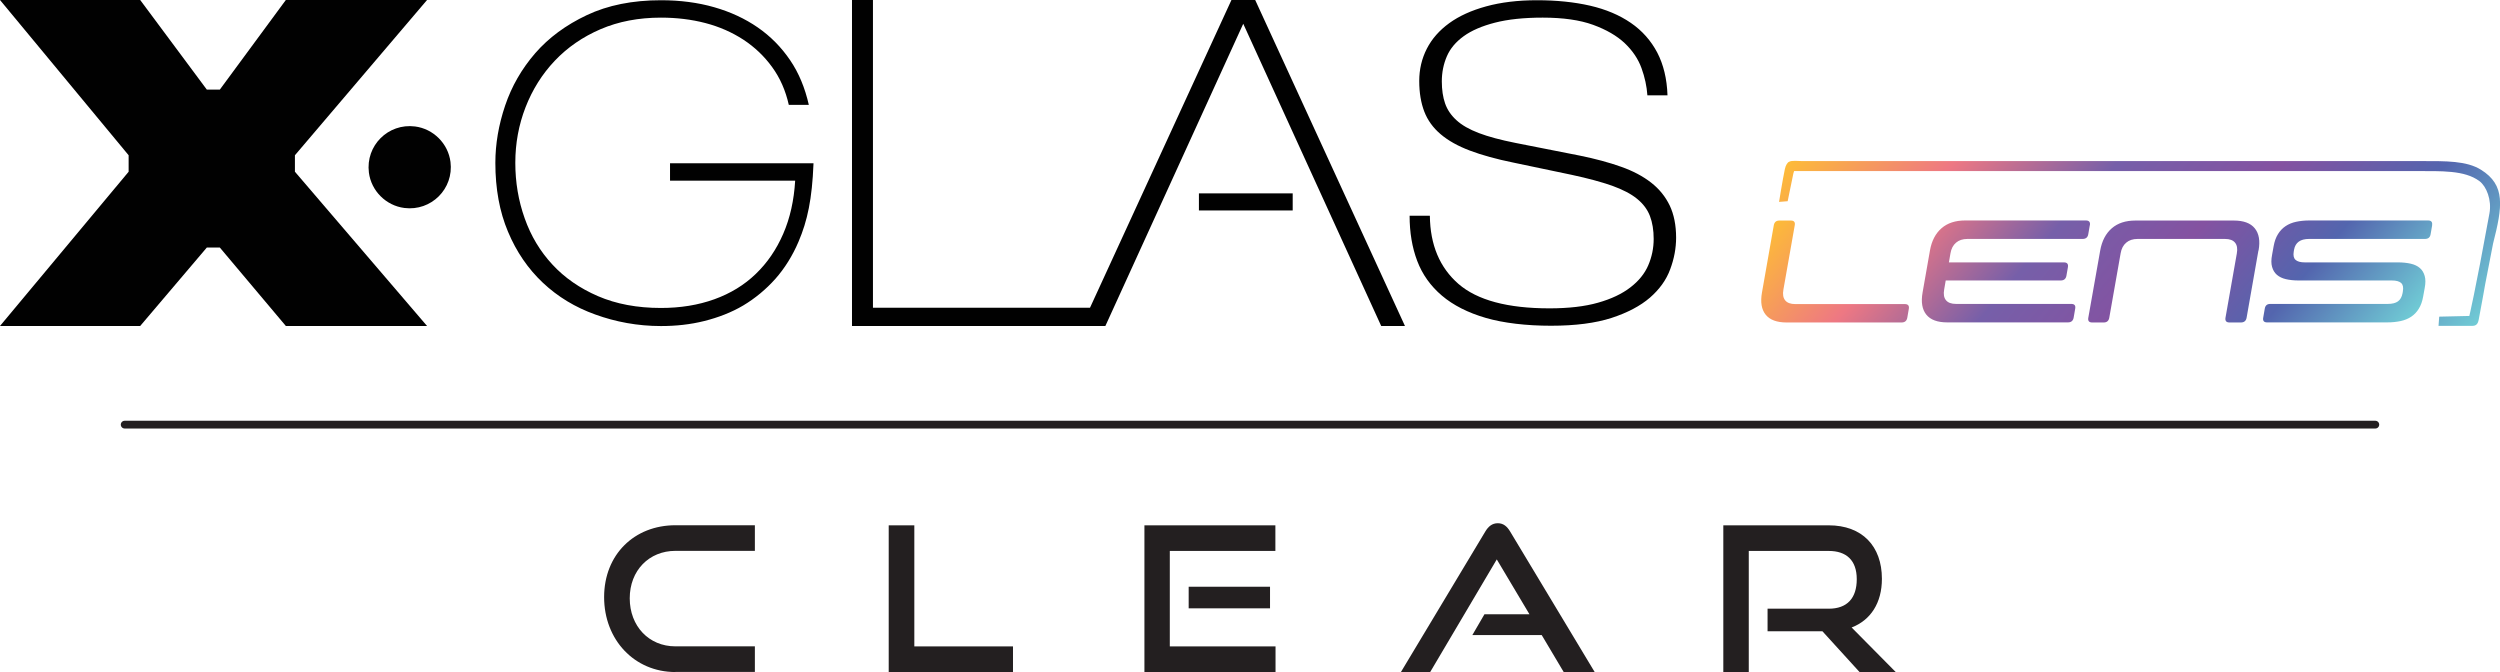 <?xml version="1.0" encoding="UTF-8"?>
<svg id="Layer_2" data-name="Layer 2" xmlns="http://www.w3.org/2000/svg" xmlns:xlink="http://www.w3.org/1999/xlink" viewBox="0 0 322.04 86.57">
  <defs>
    <style>
      .cls-1 {
        fill: url(#linear-gradient-2);
      }

      .cls-2 {
        fill: #231f20;
      }

      .cls-3 {
        fill: none;
        stroke: #231f20;
        stroke-linecap: round;
        stroke-linejoin: round;
      }

      .cls-4 {
        fill: #010101;
      }

      .cls-5 {
        fill: url(#linear-gradient);
        fill-rule: evenodd;
      }
    </style>
    <linearGradient id="linear-gradient" x1="247.06" y1="63.89" x2="309.4" y2="11.59" gradientTransform="translate(0 64.87) scale(1 -1)" gradientUnits="userSpaceOnUse">
      <stop offset="0" stop-color="#fdbb38"/>
      <stop offset=".2" stop-color="#ee7883"/>
      <stop offset=".4" stop-color="#765fa9"/>
      <stop offset=".6" stop-color="#8452a1"/>
      <stop offset=".8" stop-color="#5365ae"/>
      <stop offset="1" stop-color="#70cbd5"/>
    </linearGradient>
    <linearGradient id="linear-gradient-2" x1="242.95" y1="53.28" x2="297.14" y2="7.81" xlink:href="#linear-gradient"/>
  </defs>
  <g id="Layer_1-2" data-name="Layer 1">
    <g id="Layer_2-2" data-name="Layer 2-2">
      <g>
        <path class="cls-5" d="M314.12,41.99l.09-1.2,3.88-.09s.71-2.87,2.59-13.21c.32-1.73-.39-3.49-1.29-4.16-1.91-1.42-4.9-1.29-8.31-1.29h-79.97c-.03.09-.09.28-.09.28l-.74,3.6-1.11.09s.48-2.97.75-4.23c.11-.52.35-.87.55-.94.33-.2,1.17-.09,1.66-.09h79.88c3.06,0,5.72-.04,7.57,1.11,3.21,1.99,2.78,4.76,1.57,9.51-.44,2.21-1.02,5.26-1.02,5.26,0,0-.53,3.03-.74,4.06-.13.69-.15,1.29-.92,1.29h-4.34Z"/>
        <path class="cls-1" d="M313.3,29.02l-.2,1.16c-.07.4-.31.6-.73.6h-14.94c-1.11,0-1.75.46-1.92,1.39l-.04.24c-.08.49-.01.84.23,1.06.24.22.63.33,1.2.33h11.99c.63,0,1.18.06,1.66.17s.87.3,1.17.56.5.6.62,1.02c.12.42.12.93,0,1.55l-.2,1.11c-.11.61-.29,1.13-.56,1.56-.26.43-.59.77-.98,1.03-.39.26-.85.45-1.37.56s-1.09.17-1.72.17h-15.48c-.4,0-.57-.21-.49-.62l.2-1.16c.07-.4.3-.6.71-.6h15.13c.58,0,1.02-.11,1.32-.33s.5-.57.59-1.06l.04-.24c.08-.49.02-.84-.22-1.06s-.63-.33-1.21-.33h-11.99c-.63,0-1.18-.06-1.65-.17s-.86-.3-1.16-.56-.5-.6-.62-1.02c-.12-.42-.12-.93,0-1.55l.2-1.11c.11-.61.29-1.13.56-1.56.26-.42.59-.77.98-1.03.39-.26.84-.45,1.36-.56s1.09-.17,1.71-.17h15.29c.41,0,.58.21.51.62h0ZM290.92,32.27l-1.52,8.65c-.07.41-.32.62-.73.62h-1.48c-.41,0-.58-.21-.51-.62l1.46-8.28c.11-.6.03-1.06-.23-1.38-.26-.32-.69-.48-1.3-.48h-11.26c-.6,0-1.09.16-1.46.48-.38.32-.62.78-.72,1.38l-1.46,8.28c-.07.41-.31.62-.71.62h-1.5c-.4,0-.57-.21-.49-.62l1.53-8.65c.22-1.24.72-2.19,1.49-2.86.77-.67,1.79-1,3.04-1h12.69c1.25,0,2.15.33,2.69,1,.55.67.71,1.62.49,2.86h0ZM269.2,29.02l-.2,1.16c-.07.4-.31.6-.73.6h-14.84c-.6,0-1.09.16-1.46.48-.38.32-.62.78-.72,1.38l-.2,1.16h14.82c.41,0,.58.21.51.62l-.19,1.09c-.07.41-.32.62-.73.62h-14.82l-.2,1.16c-.11.6-.03,1.06.23,1.38.26.32.69.48,1.3.48h14.84c.41,0,.58.2.51.6l-.2,1.16c-.07.41-.32.62-.73.62h-15.56c-1.25,0-2.15-.33-2.69-1-.54-.67-.7-1.62-.48-2.86l.95-5.41c.22-1.24.72-2.19,1.49-2.86.77-.67,1.79-1,3.04-1h15.56c.41,0,.58.21.51.62v.02ZM245.89,39.76l-.2,1.16c-.07.41-.32.62-.73.62h-14.82c-1.25,0-2.15-.33-2.69-1-.54-.67-.7-1.62-.48-2.86l1.52-8.65c.07-.41.31-.62.71-.62h1.5c.4,0,.57.21.49.62l-1.46,8.28c-.11.6-.03,1.06.23,1.38.26.32.69.48,1.3.48h14.11c.41,0,.58.2.52.6h0Z"/>
      </g>
      <g id="logo">
        <path class="cls-4" d="M184.19,27.8c.04,3.75,1.27,6.67,3.68,8.77,2.42,2.1,6.33,3.15,11.72,3.15,2.47,0,4.56-.24,6.27-.73,1.7-.48,3.09-1.14,4.16-1.97,1.07-.82,1.84-1.77,2.3-2.84s.7-2.2.7-3.4c0-1.12-.16-2.11-.48-2.95-.32-.84-.87-1.58-1.66-2.22-.78-.64-1.87-1.2-3.23-1.69-1.37-.48-3.1-.95-5.2-1.4l-7.48-1.57c-2.21-.45-4.09-.97-5.62-1.55-1.54-.58-2.79-1.28-3.77-2.11-.97-.82-1.68-1.8-2.11-2.92-.43-1.12-.65-2.44-.65-3.94s.33-2.89.98-4.16c.65-1.27,1.62-2.37,2.89-3.29,1.27-.92,2.85-1.64,4.75-2.16,1.89-.52,4.07-.79,6.55-.79s4.79.23,6.83.7c2.04.47,3.79,1.21,5.26,2.22s2.59,2.29,3.4,3.82c.8,1.54,1.25,3.37,1.32,5.51h-2.59c-.08-1.16-.33-2.33-.76-3.51-.43-1.18-1.15-2.25-2.16-3.21-1.01-.95-2.37-1.74-4.07-2.36-1.7-.62-3.87-.93-6.49-.93-2.44,0-4.49.22-6.16.65-1.67.43-3.01,1.01-4.02,1.74-1.01.73-1.74,1.59-2.17,2.59s-.65,2.07-.65,3.23c0,1.09.14,2.03.42,2.84.28.81.77,1.53,1.46,2.16.69.64,1.66,1.19,2.89,1.66s2.81.89,4.72,1.27l8.26,1.63c2.02.41,3.8.89,5.34,1.44,1.54.54,2.83,1.23,3.88,2.05,1.05.82,1.84,1.81,2.39,2.95.54,1.14.82,2.52.82,4.13,0,1.35-.25,2.71-.76,4.07-.5,1.37-1.38,2.59-2.61,3.66-1.24,1.07-2.89,1.94-4.94,2.61-2.06.67-4.67,1.01-7.81,1.01s-6.1-.34-8.4-1.01-4.19-1.63-5.65-2.87-2.52-2.73-3.18-4.47c-.66-1.74-.98-3.68-.98-5.82h2.59,0Z"/>
        <polygon class="cls-4" points="0 0 18.06 0 26.64 11.54 28.32 11.54 36.82 0 55.01 0 37.99 20 37.99 22.12 55.01 41.99 36.82 41.99 28.32 31.89 26.64 31.89 18.06 41.99 0 41.99 16.57 22.12 16.57 20 0 0"/>
        <path class="cls-4" d="M160.15,3.06l-17.76,38.93h-32.64V0h2.7v39.64h27.96L158.63,0h3.06l19.29,41.99h-3.06L160.15,3.06Z"/>
        <path class="cls-4" d="M86.33,21.03h18.46v.07c-.18,4.53-.77,7.32-1.93,10.04-.76,1.79-1.79,3.44-2.98,4.78-1.2,1.35-2.63,2.53-4.14,3.43-1.52.9-3.22,1.55-5.01,2s-3.66.65-5.58.65c-3.03,0-5.85-.54-8.45-1.48-2.6-.93-4.86-2.3-6.77-4.1-1.91-1.8-3.41-3.99-4.49-6.57-1.09-2.58-1.63-5.54-1.63-8.87,0-2.43.42-4.89,1.26-7.38.84-2.49,2.14-4.74,3.87-6.74,1.74-2,3.96-3.64,6.65-4.91C78.3.67,81.48.03,85.15.03c2.47,0,4.76.3,6.85.9,2.1.6,3.97,1.47,5.62,2.61,1.65,1.14,3.03,2.55,4.16,4.21s1.92,3.59,2.41,5.76h-2.58c-.41-1.84-1.12-3.46-2.14-4.86-1.01-1.4-2.25-2.58-3.71-3.54-1.46-.95-3.09-1.67-4.89-2.14s-3.71-.7-5.73-.7c-2.88,0-5.48.5-7.78,1.49-2.3.99-4.27,2.35-5.9,4.07-1.63,1.72-2.88,3.72-3.76,5.98-.88,2.27-1.32,4.65-1.32,7.16s.4,4.89,1.21,7.16c.8,2.27,1.99,4.25,3.57,5.95,1.57,1.7,3.53,3.06,5.87,4.07,2.34,1.01,5.04,1.52,8.11,1.52,2.51,0,4.8-.37,6.88-1.12,2.08-.75,3.86-1.84,5.33-3.26,1.48-1.42,2.66-3.14,3.54-5.17.88-2.02,1.39-4.31,1.54-6.85h-16.12v-2.25h0Z"/>
        <path class="cls-4" d="M58.03,20.85c.44,3.47-2.48,6.38-5.94,5.94-2.36-.3-4.27-2.2-4.57-4.56-.44-3.47,2.48-6.38,5.94-5.94,2.36.3,4.27,2.2,4.57,4.57h0Z"/>
        <rect class="cls-4" x="154.44" y="24.91" width="12.08" height="2.2"/>
      </g>
    </g>
    <line class="cls-3" x1="16.06" y1="54.7" x2="305.98" y2="54.7"/>
    <g>
      <path class="cls-2" d="M87,86.57c-5.28,0-9.18-4.16-9.18-9.65s3.9-9.26,9.18-9.26h10.24v3.3h-10.24c-3.38,0-5.88,2.52-5.88,6.11s2.47,6.19,5.88,6.19h10.24v3.3h-10.24Z"/>
      <path class="cls-2" d="M114.48,86.57v-18.9h3.3v15.6h12.71v3.3h-16.02Z"/>
      <path class="cls-2" d="M147.42,86.57v-18.9h16.87v3.3h-13.6v12.3h13.62v3.3h-16.9ZM153.12,78.36v-2.78h10.48v2.78h-10.48Z"/>
      <path class="cls-2" d="M201.43,86.57l-2.83-4.76h-8.94l1.56-2.68h5.8l-4.21-7.07-8.58,14.51h-3.77l10.87-18.1c.39-.65.88-1.07,1.61-1.07s1.2.42,1.59,1.07l10.89,18.1h-3.98Z"/>
      <path class="cls-2" d="M239.54,86.57l-4.78-5.25h-7.07v-2.91h7.88c2.37,0,3.61-1.35,3.61-3.8s-1.35-3.64-3.61-3.64h-10.3v15.6h-3.28v-18.9h13.57c4.32,0,6.86,2.68,6.86,6.89,0,3.12-1.46,5.33-3.9,6.27l5.69,5.75h-4.68Z"/>
    </g>
  </g>
</svg>